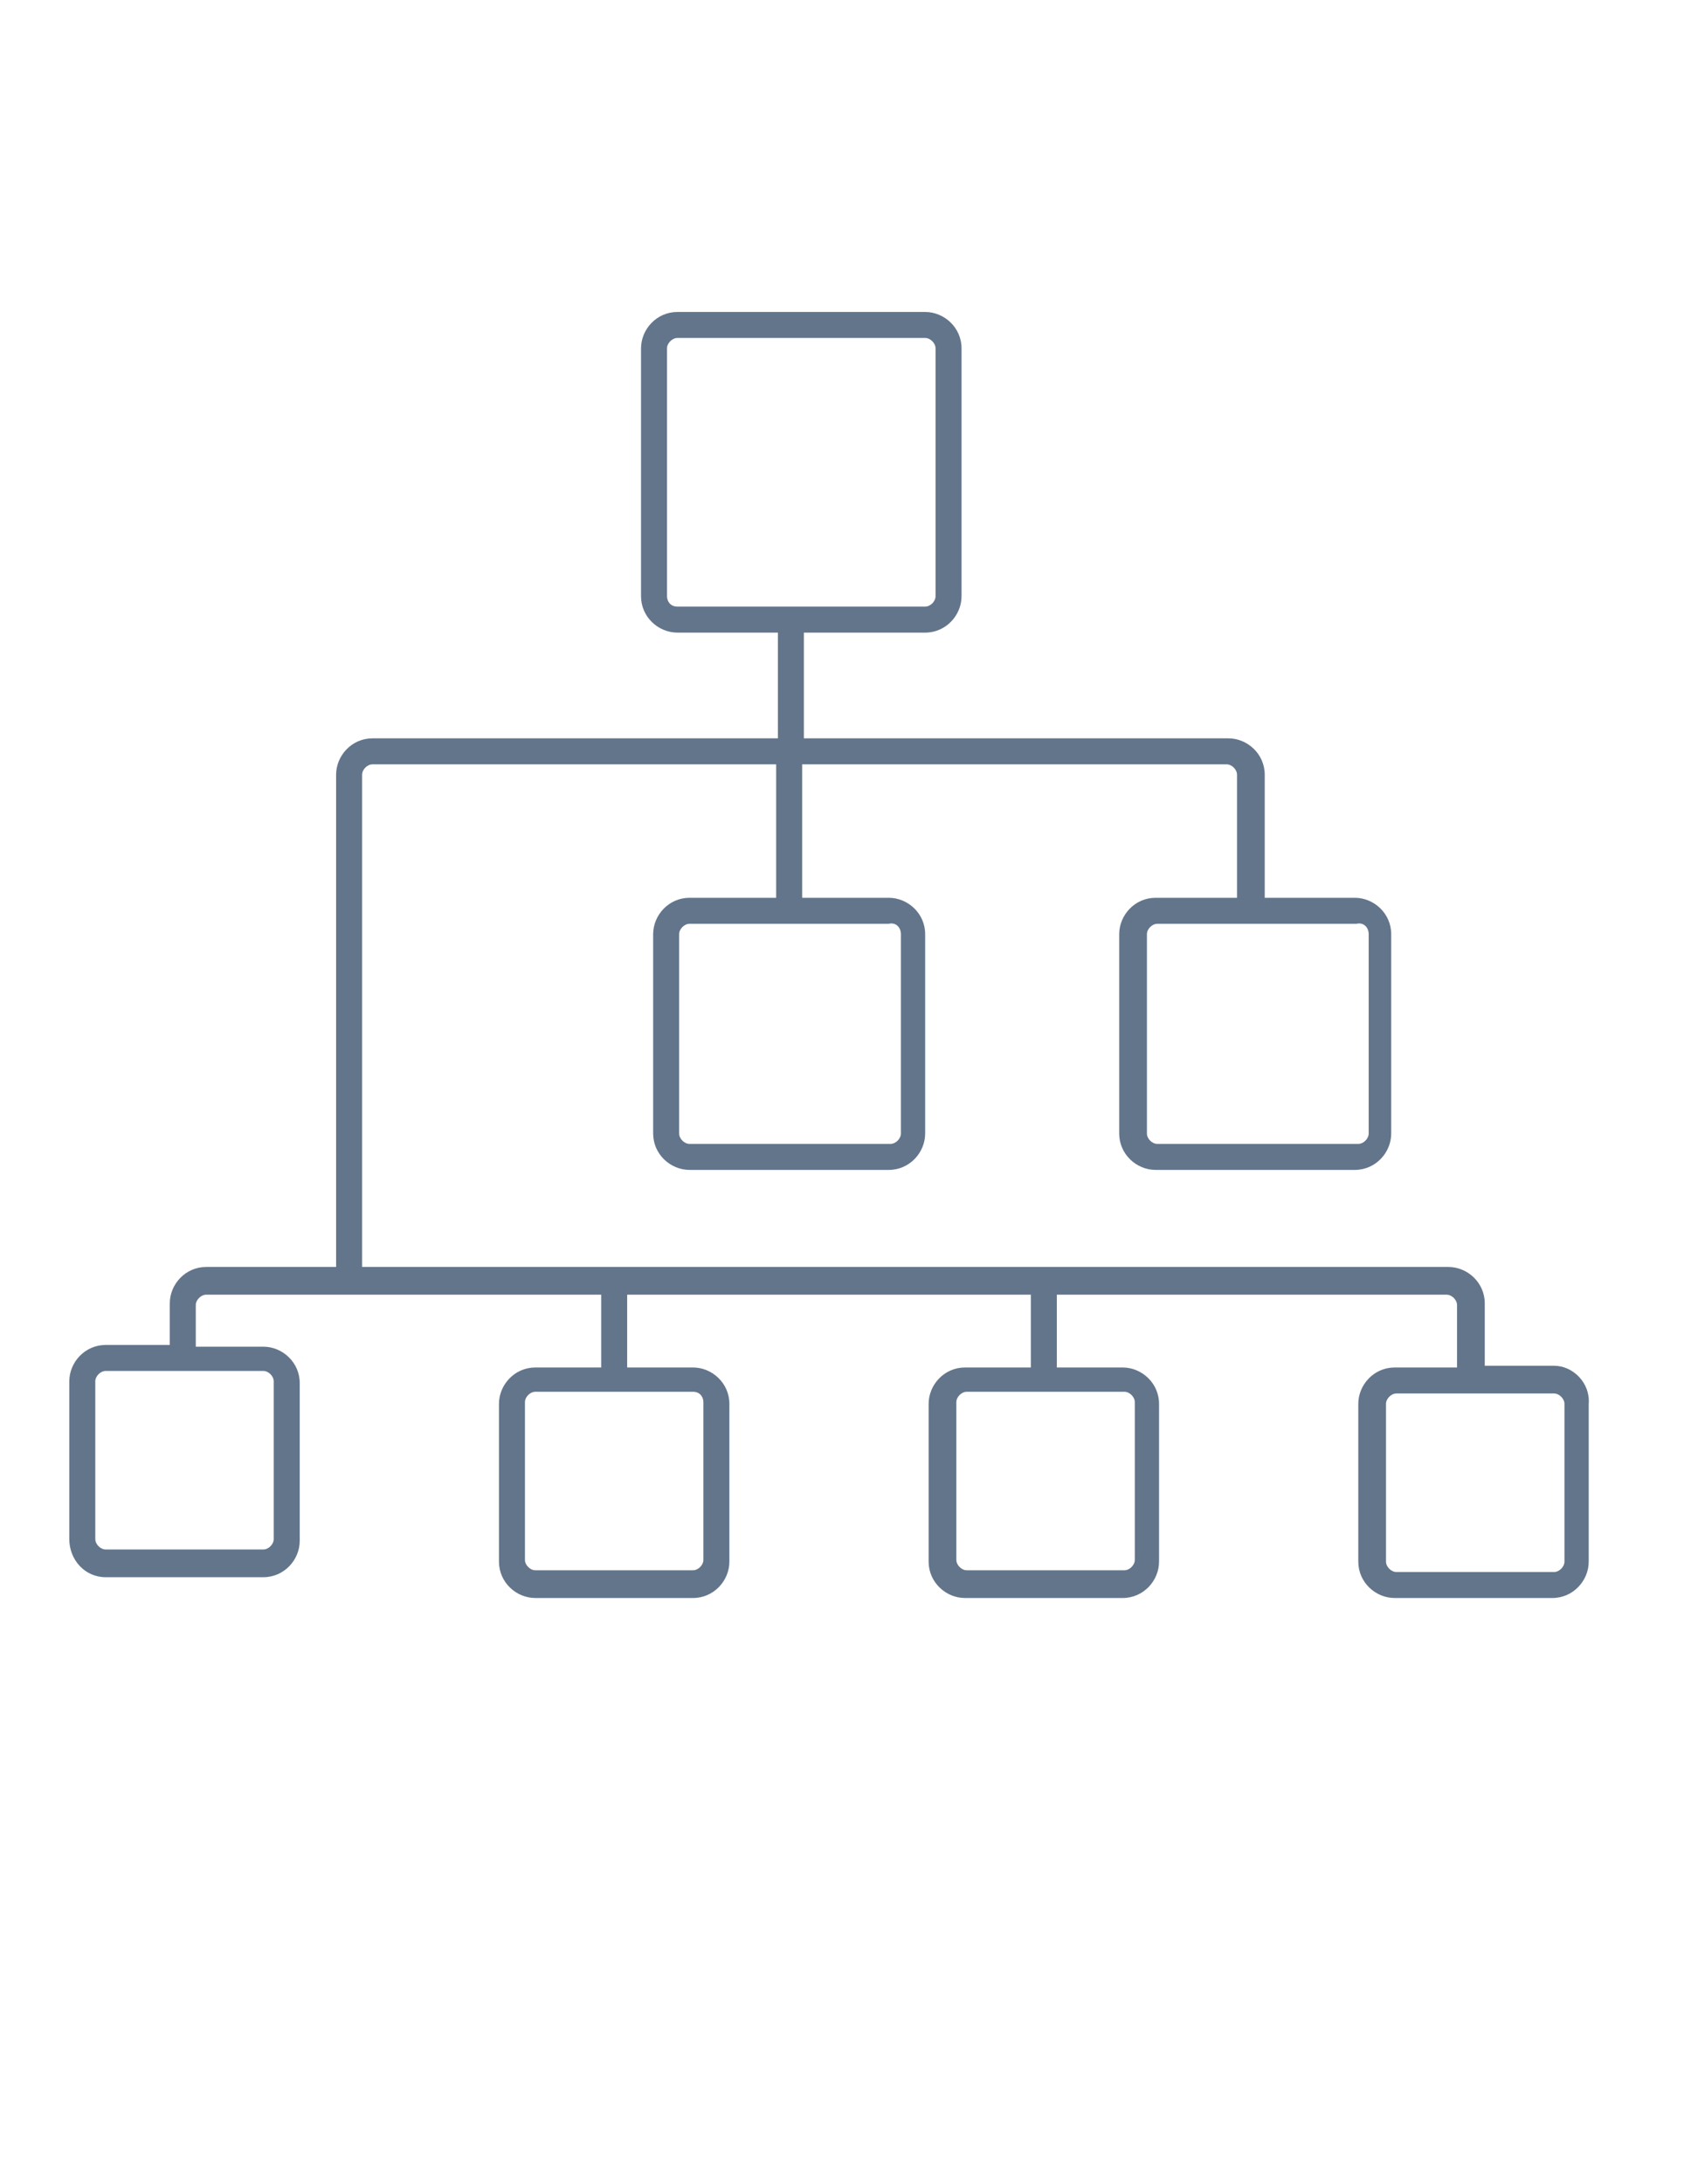 <?xml version="1.0" encoding="utf-8"?>
<!-- Generator: Adobe Illustrator 26.2.1, SVG Export Plug-In . SVG Version: 6.00 Build 0)  -->
<svg version="1.1" id="Layer_1" xmlns="http://www.w3.org/2000/svg" xmlns:xlink="http://www.w3.org/1999/xlink" x="0px" y="0px"
	 viewBox="0 0 97.2 126" style="enable-background:new 0 0 97.2 126;" xml:space="preserve">
<style type="text/css">
	.st0{fill:#63758B;}
</style>
<path class="st0" d="M89.7,78.8h-4v-3.6c0-1.2-1-2.1-2.1-2.1H20.9V44.7c0-0.3,0.3-0.6,0.6-0.6h23.3v7.7h-5c-1.2,0-2.1,1-2.1,2.1
	v11.5c0,1.2,1,2.1,2.1,2.1h11.5c1.2,0,2.1-1,2.1-2.1V53.9c0-1.2-1-2.1-2.1-2.1h-5v-7.7h24.5c0.3,0,0.6,0.3,0.6,0.6v7.1h-4.7
	c-1.2,0-2.1,1-2.1,2.1v11.5c0,1.2,1,2.1,2.1,2.1h11.5c1.2,0,2.1-1,2.1-2.1V53.9c0-1.2-1-2.1-2.1-2.1H73v-7.1c0-1.2-1-2.1-2.1-2.1
	H46.4v-6.1h7c1.2,0,2.1-1,2.1-2.1V20.1c0-1.2-1-2.1-2.1-2.1H39.1c-1.2,0-2.1,1-2.1,2.1v14.3c0,1.2,1,2.1,2.1,2.1h5.8v6.1H21.5
	c-1.2,0-2.1,1-2.1,2.1v28.4h-7.5c-1.2,0-2.1,1-2.1,2.1v2.4H6.1c-1.2,0-2.1,1-2.1,2.1v9.1C4,90,4.9,91,6.1,91h9.1
	c1.2,0,2.1-1,2.1-2.1v-9.1c0-1.2-1-2.1-2.1-2.1h-3.9v-2.4c0-0.3,0.3-0.6,0.6-0.6h22.8v4.2h-3.8c-1.2,0-2.1,1-2.1,2.1v9.1
	c0,1.2,1,2.1,2.1,2.1H40c1.2,0,2.1-1,2.1-2.1V81c0-1.2-1-2.1-2.1-2.1h-3.8v-4.2h23.3v4.2h-3.8c-1.2,0-2.1,1-2.1,2.1v9.1
	c0,1.2,1,2.1,2.1,2.1h9.1c1.2,0,2.1-1,2.1-2.1V81c0-1.2-1-2.1-2.1-2.1H61v-4.2h22.5c0.3,0,0.6,0.3,0.6,0.6v3.6h-3.6
	c-1.2,0-2.1,1-2.1,2.1v9.1c0,1.2,1,2.1,2.1,2.1h9.1c1.2,0,2.1-1,2.1-2.1V81C91.8,79.8,90.8,78.8,89.7,78.8z M52,53.9v11.5
	c0,0.3-0.3,0.6-0.6,0.6H39.8c-0.3,0-0.6-0.3-0.6-0.6V53.9c0-0.3,0.3-0.6,0.6-0.6h11.5C51.7,53.2,52,53.5,52,53.9z M79,53.9v11.5
	c0,0.3-0.3,0.6-0.6,0.6H66.8c-0.3,0-0.6-0.3-0.6-0.6V53.9c0-0.3,0.3-0.6,0.6-0.6h11.5C78.7,53.2,79,53.5,79,53.9z M38.5,34.4V20.1
	c0-0.3,0.3-0.6,0.6-0.6h14.3c0.3,0,0.6,0.3,0.6,0.6v14.3c0,0.3-0.3,0.6-0.6,0.6H39.1C38.7,35,38.5,34.7,38.5,34.4z M15.8,79.7v9.1
	c0,0.3-0.3,0.6-0.6,0.6H6.1c-0.3,0-0.6-0.3-0.6-0.6v-9.1c0-0.3,0.3-0.6,0.6-0.6h9.1C15.5,79.1,15.8,79.4,15.8,79.7z M40.6,80.9V90
	c0,0.3-0.3,0.6-0.6,0.6h-9.1c-0.3,0-0.6-0.3-0.6-0.6v-9.1c0-0.3,0.3-0.6,0.6-0.6H40C40.4,80.3,40.6,80.6,40.6,80.9z M65.5,80.9V90
	c0,0.3-0.3,0.6-0.6,0.6h-9.1c-0.3,0-0.6-0.3-0.6-0.6v-9.1c0-0.3,0.3-0.6,0.6-0.6h9.1C65.2,80.3,65.5,80.6,65.5,80.9z M90.3,90.1
	c0,0.3-0.3,0.6-0.6,0.6h-9.1c-0.3,0-0.6-0.3-0.6-0.6V81c0-0.3,0.3-0.6,0.6-0.6h9.1c0.3,0,0.6,0.3,0.6,0.6V90.1z"/>
</svg>
